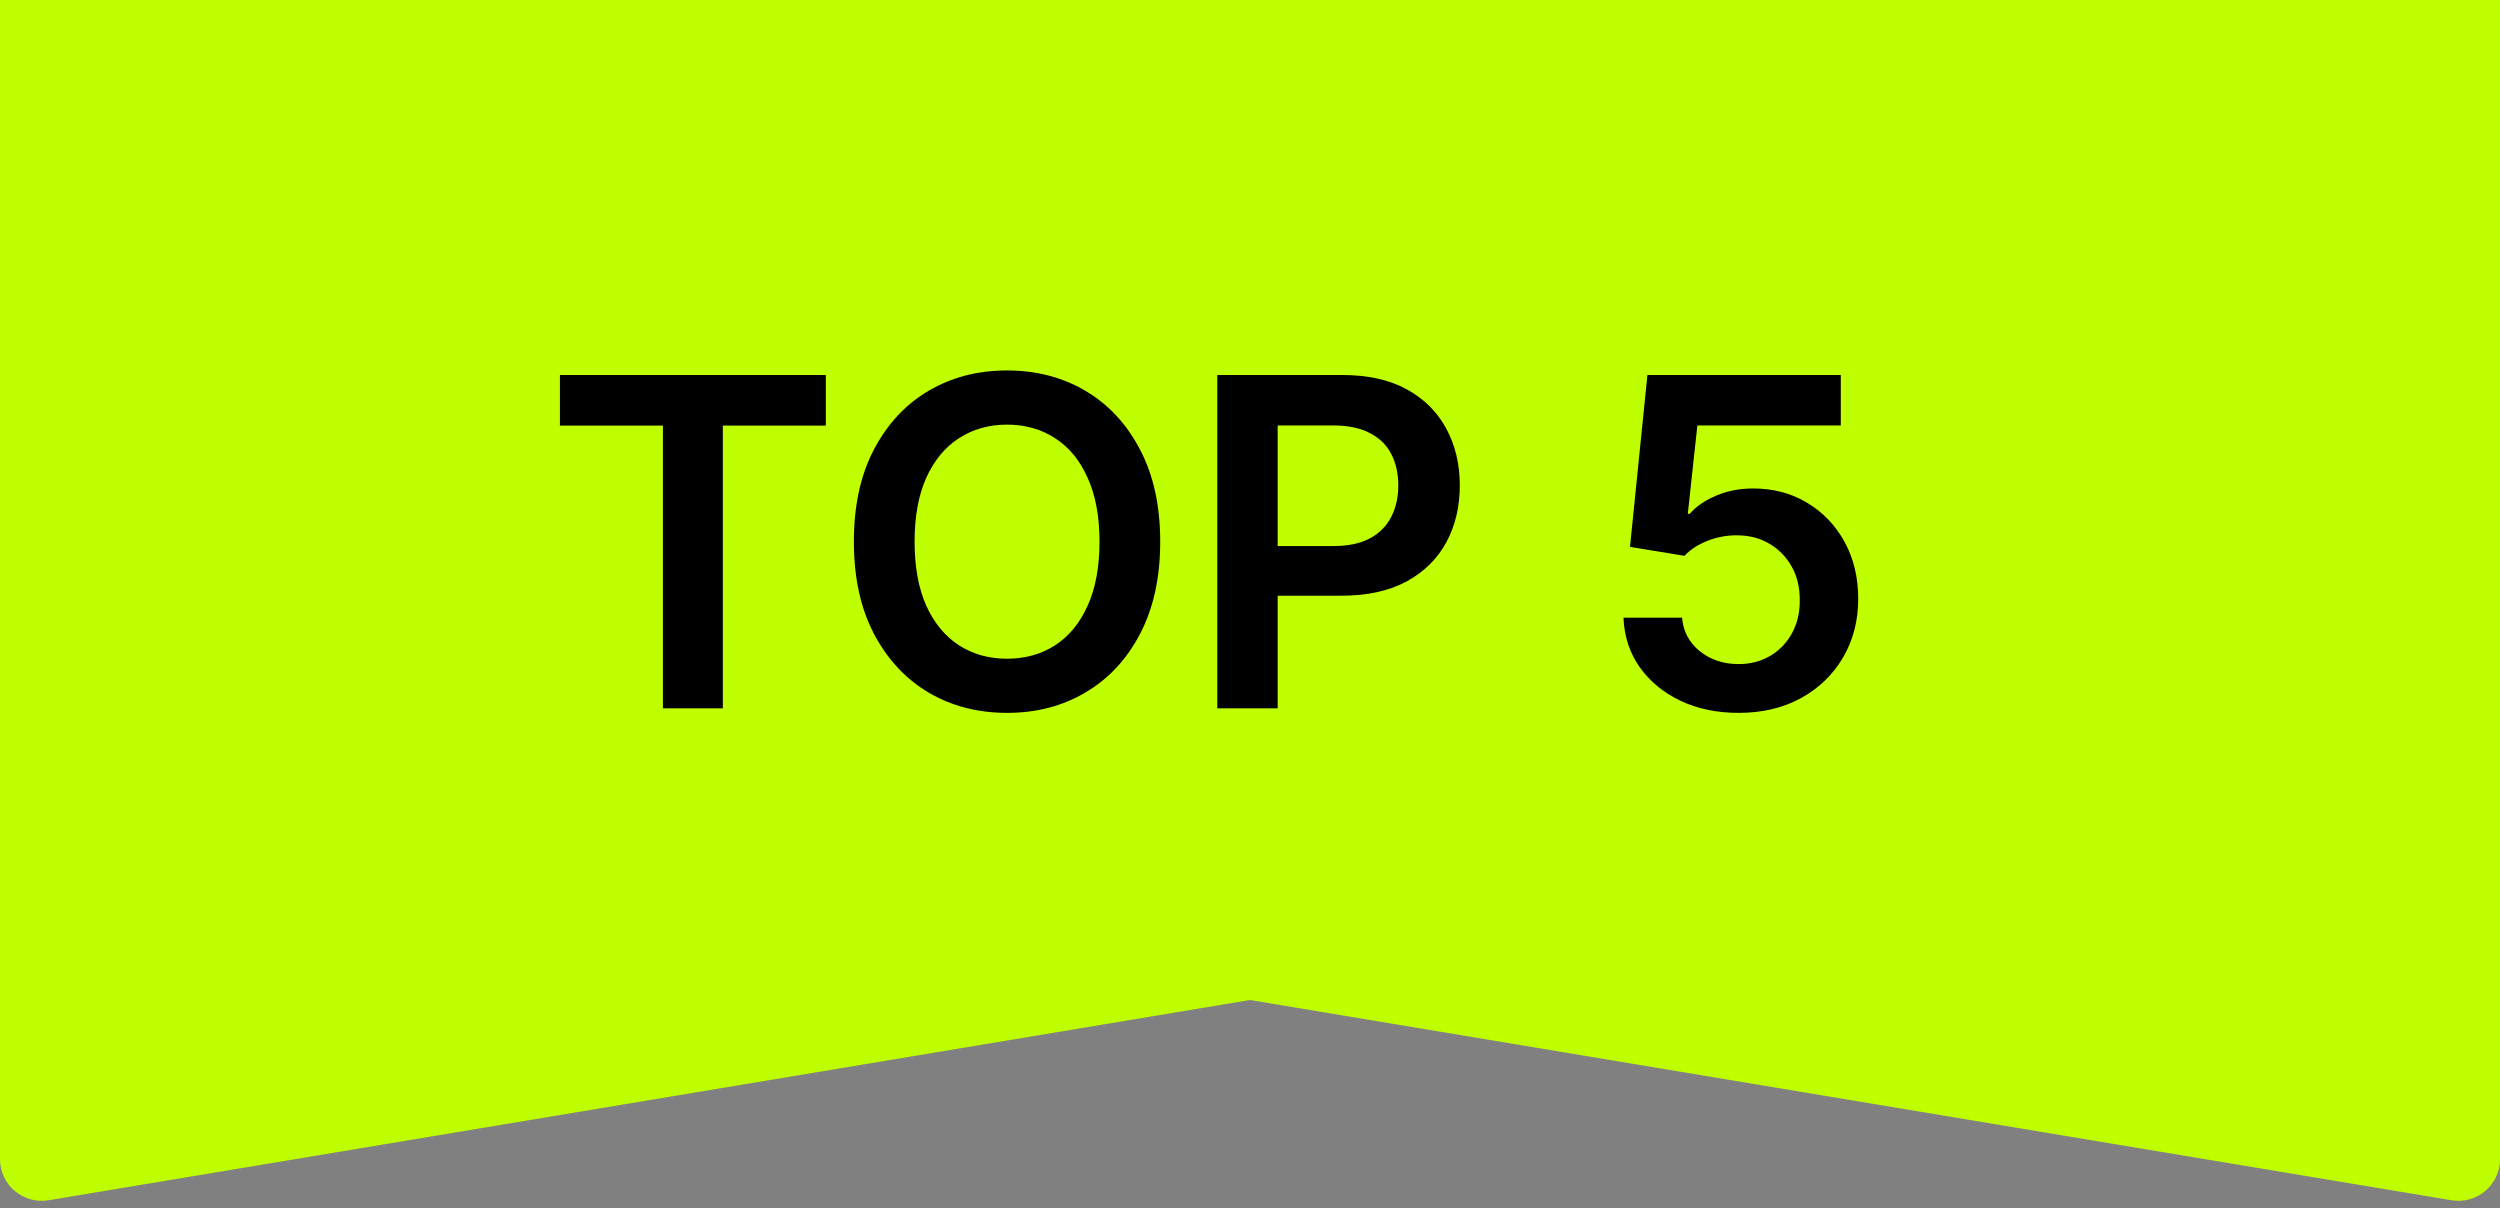 <svg width="60" height="29" viewBox="0 0 60 29" fill="none" xmlns="http://www.w3.org/2000/svg">
<rect x="0" y="0" width="60" height="29" fill="#808080" stroke="none"/>
<rect width="60" height="24" fill="#BFFF00"/>
<path d="M13.438 10.215V9H19.82V10.215H17.348V17H15.91V10.215H13.438ZM27.845 13C27.845 13.862 27.683 14.6 27.36 15.215C27.04 15.827 26.602 16.296 26.048 16.621C25.496 16.947 24.869 17.109 24.169 17.109C23.468 17.109 22.841 16.947 22.286 16.621C21.734 16.293 21.297 15.823 20.974 15.211C20.653 14.596 20.493 13.859 20.493 13C20.493 12.138 20.653 11.401 20.974 10.789C21.297 10.175 21.734 9.704 22.286 9.379C22.841 9.053 23.468 8.891 24.169 8.891C24.869 8.891 25.496 9.053 26.048 9.379C26.602 9.704 27.04 10.175 27.36 10.789C27.683 11.401 27.845 12.138 27.845 13ZM26.388 13C26.388 12.393 26.293 11.882 26.102 11.465C25.915 11.046 25.655 10.729 25.321 10.516C24.988 10.3 24.604 10.191 24.169 10.191C23.734 10.191 23.35 10.3 23.017 10.516C22.683 10.729 22.422 11.046 22.231 11.465C22.044 11.882 21.95 12.393 21.95 13C21.95 13.607 22.044 14.12 22.231 14.539C22.422 14.956 22.683 15.272 23.017 15.488C23.35 15.702 23.734 15.809 24.169 15.809C24.604 15.809 24.988 15.702 25.321 15.488C25.655 15.272 25.915 14.956 26.102 14.539C26.293 14.12 26.388 13.607 26.388 13ZM29.215 17V9H32.215C32.829 9 33.345 9.115 33.762 9.344C34.181 9.573 34.497 9.888 34.711 10.289C34.927 10.688 35.035 11.141 35.035 11.648C35.035 12.162 34.927 12.617 34.711 13.016C34.495 13.414 34.176 13.728 33.754 13.957C33.332 14.184 32.812 14.297 32.195 14.297H30.207V13.105H32C32.359 13.105 32.654 13.043 32.883 12.918C33.112 12.793 33.281 12.621 33.391 12.402C33.503 12.184 33.559 11.932 33.559 11.648C33.559 11.365 33.503 11.115 33.391 10.898C33.281 10.682 33.111 10.514 32.879 10.395C32.65 10.272 32.354 10.211 31.992 10.211H30.664V17H29.215ZM41.726 17.109C41.205 17.109 40.739 17.012 40.327 16.816C39.916 16.619 39.589 16.348 39.347 16.004C39.107 15.66 38.98 15.267 38.964 14.824H40.37C40.396 15.152 40.538 15.421 40.796 15.629C41.054 15.835 41.364 15.938 41.726 15.938C42.009 15.938 42.262 15.872 42.483 15.742C42.705 15.612 42.879 15.431 43.007 15.199C43.134 14.967 43.197 14.703 43.194 14.406C43.197 14.104 43.133 13.836 43.003 13.602C42.873 13.367 42.694 13.184 42.468 13.051C42.241 12.915 41.981 12.848 41.687 12.848C41.447 12.845 41.211 12.889 40.98 12.98C40.748 13.072 40.564 13.191 40.429 13.34L39.12 13.125L39.538 9H44.179V10.211H40.737L40.507 12.332H40.554C40.702 12.158 40.912 12.013 41.183 11.898C41.453 11.781 41.75 11.723 42.073 11.723C42.558 11.723 42.99 11.837 43.37 12.066C43.75 12.293 44.05 12.605 44.269 13.004C44.487 13.402 44.597 13.858 44.597 14.371C44.597 14.9 44.474 15.371 44.23 15.785C43.987 16.197 43.65 16.521 43.218 16.758C42.788 16.992 42.291 17.109 41.726 17.109Z" fill="black"/>
<path d="M60 24L60 27.82C60 28.438 59.445 28.907 58.836 28.806L30 24L1.164 28.806C0.555 28.907 -1.93968e-07 28.438 -1.66957e-07 27.82L0 24L60 24Z" fill="#BFFF00"/>
</svg>
